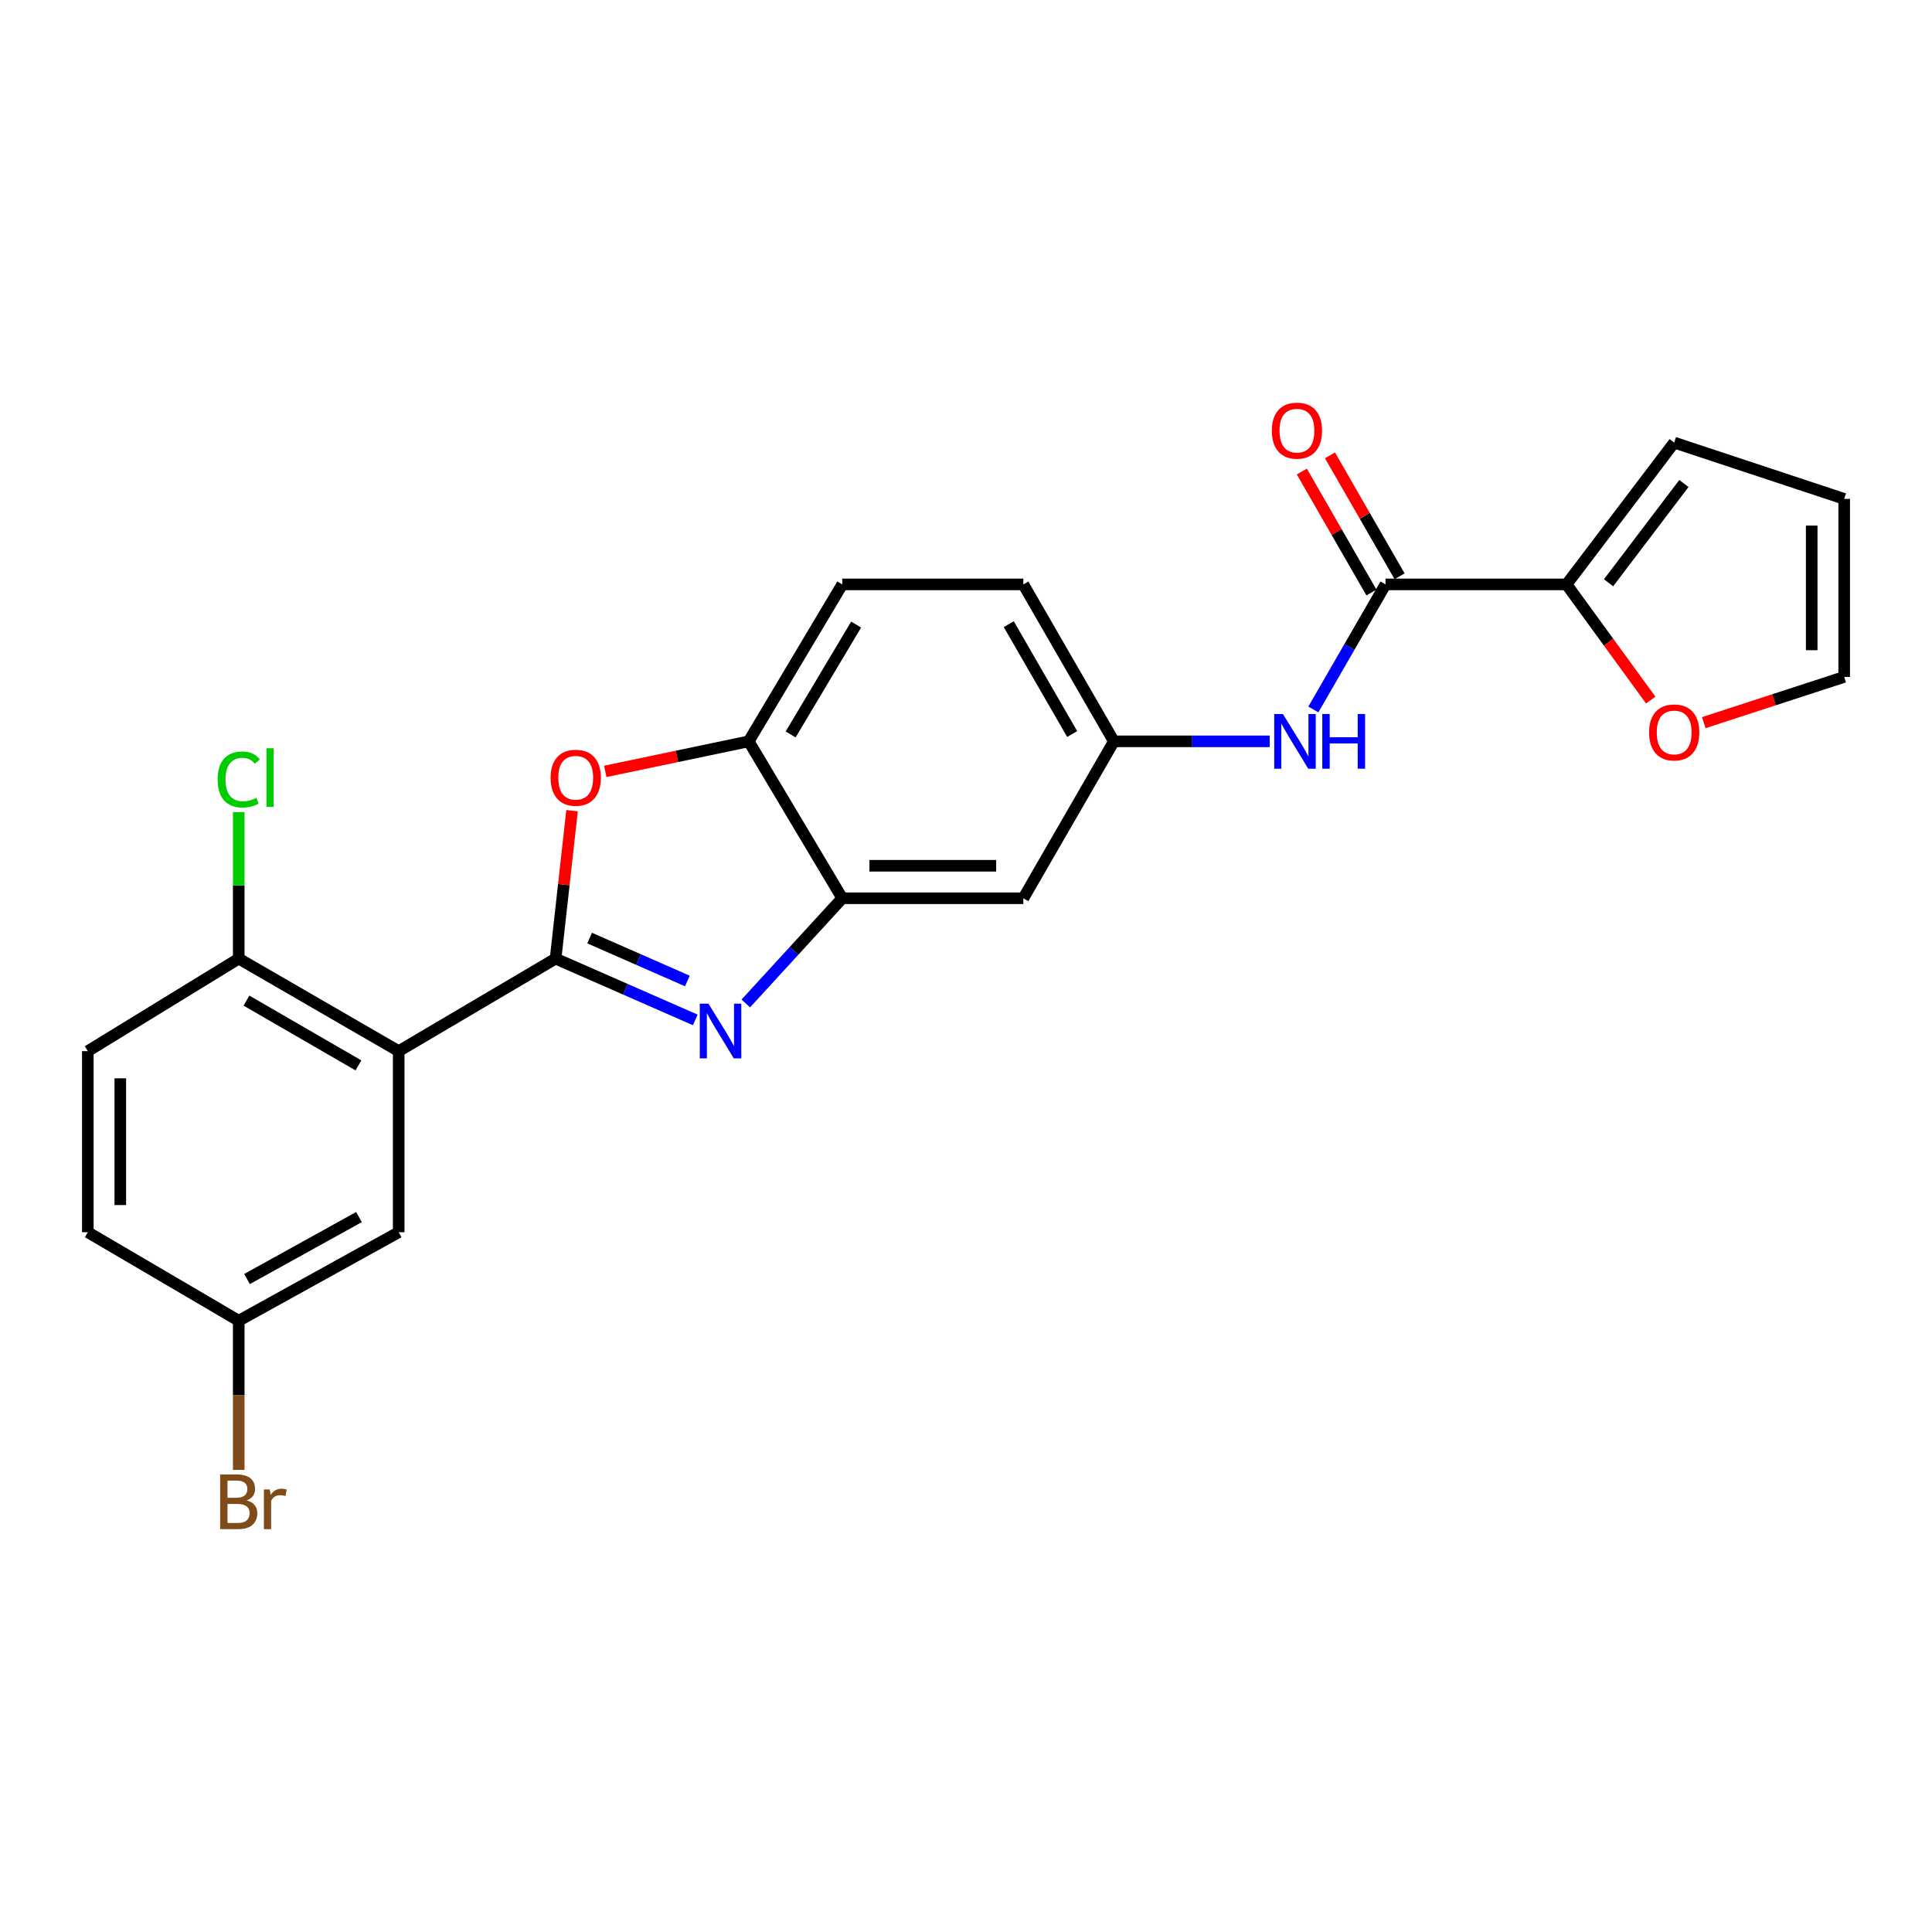 <?xml version='1.0' encoding='iso-8859-1'?>
<svg version='1.1' baseProfile='full'
              xmlns='http://www.w3.org/2000/svg'
                      xmlns:rdkit='http://www.rdkit.org/xml'
                      xmlns:xlink='http://www.w3.org/1999/xlink'
                  xml:space='preserve'
width='1000px' height='1000px' viewBox='0 0 1000 1000'>
<!-- END OF HEADER -->
<rect style='opacity:1.0;fill:#FFFFFF;stroke:none' width='1000' height='1000' x='0' y='0'> </rect>
<path class='bond-0' d='M 287.574,496.178 L 323.723,512.046' style='fill:none;fill-rule:evenodd;stroke:#000000;stroke-width:6px;stroke-linecap:butt;stroke-linejoin:miter;stroke-opacity:1' />
<path class='bond-0' d='M 323.723,512.046 L 359.873,527.914' style='fill:none;fill-rule:evenodd;stroke:#0000FF;stroke-width:6px;stroke-linecap:butt;stroke-linejoin:miter;stroke-opacity:1' />
<path class='bond-0' d='M 305.176,485.543 L 330.481,496.651' style='fill:none;fill-rule:evenodd;stroke:#000000;stroke-width:6px;stroke-linecap:butt;stroke-linejoin:miter;stroke-opacity:1' />
<path class='bond-0' d='M 330.481,496.651 L 355.786,507.759' style='fill:none;fill-rule:evenodd;stroke:#0000FF;stroke-width:6px;stroke-linecap:butt;stroke-linejoin:miter;stroke-opacity:1' />
<path class='bond-1' d='M 287.574,496.178 L 206.36,544.075' style='fill:none;fill-rule:evenodd;stroke:#000000;stroke-width:6px;stroke-linecap:butt;stroke-linejoin:miter;stroke-opacity:1' />
<path class='bond-2' d='M 287.574,496.178 L 291.833,457.885' style='fill:none;fill-rule:evenodd;stroke:#000000;stroke-width:6px;stroke-linecap:butt;stroke-linejoin:miter;stroke-opacity:1' />
<path class='bond-2' d='M 291.833,457.885 L 296.093,419.593' style='fill:none;fill-rule:evenodd;stroke:#FF0000;stroke-width:6px;stroke-linecap:butt;stroke-linejoin:miter;stroke-opacity:1' />
<path class='bond-3' d='M 386.015,519.396 L 410.984,492.165' style='fill:none;fill-rule:evenodd;stroke:#0000FF;stroke-width:6px;stroke-linecap:butt;stroke-linejoin:miter;stroke-opacity:1' />
<path class='bond-3' d='M 410.984,492.165 L 435.954,464.935' style='fill:none;fill-rule:evenodd;stroke:#000000;stroke-width:6px;stroke-linecap:butt;stroke-linejoin:miter;stroke-opacity:1' />
<path class='bond-9' d='M 206.36,544.075 L 123.567,496.178' style='fill:none;fill-rule:evenodd;stroke:#000000;stroke-width:6px;stroke-linecap:butt;stroke-linejoin:miter;stroke-opacity:1' />
<path class='bond-9' d='M 185.522,551.443 L 127.567,517.915' style='fill:none;fill-rule:evenodd;stroke:#000000;stroke-width:6px;stroke-linecap:butt;stroke-linejoin:miter;stroke-opacity:1' />
<path class='bond-10' d='M 206.36,544.075 L 206.36,637.795' style='fill:none;fill-rule:evenodd;stroke:#000000;stroke-width:6px;stroke-linecap:butt;stroke-linejoin:miter;stroke-opacity:1' />
<path class='bond-6' d='M 313.284,399.274 L 350.404,391.497' style='fill:none;fill-rule:evenodd;stroke:#FF0000;stroke-width:6px;stroke-linecap:butt;stroke-linejoin:miter;stroke-opacity:1' />
<path class='bond-6' d='M 350.404,391.497 L 387.524,383.721' style='fill:none;fill-rule:evenodd;stroke:#000000;stroke-width:6px;stroke-linecap:butt;stroke-linejoin:miter;stroke-opacity:1' />
<path class='bond-8' d='M 435.954,464.935 L 529.674,464.935' style='fill:none;fill-rule:evenodd;stroke:#000000;stroke-width:6px;stroke-linecap:butt;stroke-linejoin:miter;stroke-opacity:1' />
<path class='bond-8' d='M 450.012,448.122 L 515.616,448.122' style='fill:none;fill-rule:evenodd;stroke:#000000;stroke-width:6px;stroke-linecap:butt;stroke-linejoin:miter;stroke-opacity:1' />
<path class='bond-24' d='M 435.954,464.935 L 387.524,383.721' style='fill:none;fill-rule:evenodd;stroke:#000000;stroke-width:6px;stroke-linecap:butt;stroke-linejoin:miter;stroke-opacity:1' />
<path class='bond-4' d='M 717.134,302.488 L 698.464,334.852' style='fill:none;fill-rule:evenodd;stroke:#000000;stroke-width:6px;stroke-linecap:butt;stroke-linejoin:miter;stroke-opacity:1' />
<path class='bond-4' d='M 698.464,334.852 L 679.794,367.216' style='fill:none;fill-rule:evenodd;stroke:#0000FF;stroke-width:6px;stroke-linecap:butt;stroke-linejoin:miter;stroke-opacity:1' />
<path class='bond-5' d='M 717.134,302.488 L 810.836,302.488' style='fill:none;fill-rule:evenodd;stroke:#000000;stroke-width:6px;stroke-linecap:butt;stroke-linejoin:miter;stroke-opacity:1' />
<path class='bond-14' d='M 724.42,298.295 L 706.407,266.993' style='fill:none;fill-rule:evenodd;stroke:#000000;stroke-width:6px;stroke-linecap:butt;stroke-linejoin:miter;stroke-opacity:1' />
<path class='bond-14' d='M 706.407,266.993 L 688.394,235.69' style='fill:none;fill-rule:evenodd;stroke:#FF0000;stroke-width:6px;stroke-linecap:butt;stroke-linejoin:miter;stroke-opacity:1' />
<path class='bond-14' d='M 709.848,306.681 L 691.835,275.378' style='fill:none;fill-rule:evenodd;stroke:#000000;stroke-width:6px;stroke-linecap:butt;stroke-linejoin:miter;stroke-opacity:1' />
<path class='bond-14' d='M 691.835,275.378 L 673.822,244.075' style='fill:none;fill-rule:evenodd;stroke:#FF0000;stroke-width:6px;stroke-linecap:butt;stroke-linejoin:miter;stroke-opacity:1' />
<path class='bond-11' d='M 810.836,302.488 L 832.62,332.417' style='fill:none;fill-rule:evenodd;stroke:#000000;stroke-width:6px;stroke-linecap:butt;stroke-linejoin:miter;stroke-opacity:1' />
<path class='bond-11' d='M 832.62,332.417 L 854.404,362.345' style='fill:none;fill-rule:evenodd;stroke:#FF0000;stroke-width:6px;stroke-linecap:butt;stroke-linejoin:miter;stroke-opacity:1' />
<path class='bond-13' d='M 810.836,302.488 L 866.551,229.083' style='fill:none;fill-rule:evenodd;stroke:#000000;stroke-width:6px;stroke-linecap:butt;stroke-linejoin:miter;stroke-opacity:1' />
<path class='bond-13' d='M 832.585,301.642 L 871.585,250.258' style='fill:none;fill-rule:evenodd;stroke:#000000;stroke-width:6px;stroke-linecap:butt;stroke-linejoin:miter;stroke-opacity:1' />
<path class='bond-17' d='M 387.524,383.721 L 435.954,302.488' style='fill:none;fill-rule:evenodd;stroke:#000000;stroke-width:6px;stroke-linecap:butt;stroke-linejoin:miter;stroke-opacity:1' />
<path class='bond-17' d='M 409.229,380.145 L 443.13,323.282' style='fill:none;fill-rule:evenodd;stroke:#000000;stroke-width:6px;stroke-linecap:butt;stroke-linejoin:miter;stroke-opacity:1' />
<path class='bond-7' d='M 657.19,383.721 L 616.867,383.721' style='fill:none;fill-rule:evenodd;stroke:#0000FF;stroke-width:6px;stroke-linecap:butt;stroke-linejoin:miter;stroke-opacity:1' />
<path class='bond-7' d='M 616.867,383.721 L 576.544,383.721' style='fill:none;fill-rule:evenodd;stroke:#000000;stroke-width:6px;stroke-linecap:butt;stroke-linejoin:miter;stroke-opacity:1' />
<path class='bond-12' d='M 529.674,464.935 L 576.544,383.721' style='fill:none;fill-rule:evenodd;stroke:#000000;stroke-width:6px;stroke-linecap:butt;stroke-linejoin:miter;stroke-opacity:1' />
<path class='bond-18' d='M 123.567,496.178 L 45.455,544.075' style='fill:none;fill-rule:evenodd;stroke:#000000;stroke-width:6px;stroke-linecap:butt;stroke-linejoin:miter;stroke-opacity:1' />
<path class='bond-21' d='M 123.567,496.178 L 123.567,458.268' style='fill:none;fill-rule:evenodd;stroke:#000000;stroke-width:6px;stroke-linecap:butt;stroke-linejoin:miter;stroke-opacity:1' />
<path class='bond-21' d='M 123.567,458.268 L 123.567,420.359' style='fill:none;fill-rule:evenodd;stroke:#00CC00;stroke-width:6px;stroke-linecap:butt;stroke-linejoin:miter;stroke-opacity:1' />
<path class='bond-19' d='M 206.36,637.795 L 123.567,683.61' style='fill:none;fill-rule:evenodd;stroke:#000000;stroke-width:6px;stroke-linecap:butt;stroke-linejoin:miter;stroke-opacity:1' />
<path class='bond-19' d='M 185.801,629.957 L 127.846,662.027' style='fill:none;fill-rule:evenodd;stroke:#000000;stroke-width:6px;stroke-linecap:butt;stroke-linejoin:miter;stroke-opacity:1' />
<path class='bond-15' d='M 881.864,374.043 L 918.205,362.205' style='fill:none;fill-rule:evenodd;stroke:#FF0000;stroke-width:6px;stroke-linecap:butt;stroke-linejoin:miter;stroke-opacity:1' />
<path class='bond-15' d='M 918.205,362.205 L 954.545,350.366' style='fill:none;fill-rule:evenodd;stroke:#000000;stroke-width:6px;stroke-linecap:butt;stroke-linejoin:miter;stroke-opacity:1' />
<path class='bond-25' d='M 576.544,383.721 L 529.674,302.488' style='fill:none;fill-rule:evenodd;stroke:#000000;stroke-width:6px;stroke-linecap:butt;stroke-linejoin:miter;stroke-opacity:1' />
<path class='bond-25' d='M 554.951,379.938 L 522.142,323.075' style='fill:none;fill-rule:evenodd;stroke:#000000;stroke-width:6px;stroke-linecap:butt;stroke-linejoin:miter;stroke-opacity:1' />
<path class='bond-16' d='M 866.551,229.083 L 954.545,258.224' style='fill:none;fill-rule:evenodd;stroke:#000000;stroke-width:6px;stroke-linecap:butt;stroke-linejoin:miter;stroke-opacity:1' />
<path class='bond-27' d='M 954.545,350.366 L 954.545,258.224' style='fill:none;fill-rule:evenodd;stroke:#000000;stroke-width:6px;stroke-linecap:butt;stroke-linejoin:miter;stroke-opacity:1' />
<path class='bond-27' d='M 937.733,336.545 L 937.733,272.046' style='fill:none;fill-rule:evenodd;stroke:#000000;stroke-width:6px;stroke-linecap:butt;stroke-linejoin:miter;stroke-opacity:1' />
<path class='bond-20' d='M 435.954,302.488 L 529.674,302.488' style='fill:none;fill-rule:evenodd;stroke:#000000;stroke-width:6px;stroke-linecap:butt;stroke-linejoin:miter;stroke-opacity:1' />
<path class='bond-26' d='M 45.455,544.075 L 45.455,637.795' style='fill:none;fill-rule:evenodd;stroke:#000000;stroke-width:6px;stroke-linecap:butt;stroke-linejoin:miter;stroke-opacity:1' />
<path class='bond-26' d='M 62.267,558.133 L 62.267,623.737' style='fill:none;fill-rule:evenodd;stroke:#000000;stroke-width:6px;stroke-linecap:butt;stroke-linejoin:miter;stroke-opacity:1' />
<path class='bond-22' d='M 123.567,683.61 L 45.455,637.795' style='fill:none;fill-rule:evenodd;stroke:#000000;stroke-width:6px;stroke-linecap:butt;stroke-linejoin:miter;stroke-opacity:1' />
<path class='bond-23' d='M 123.567,683.61 L 123.567,722.214' style='fill:none;fill-rule:evenodd;stroke:#000000;stroke-width:6px;stroke-linecap:butt;stroke-linejoin:miter;stroke-opacity:1' />
<path class='bond-23' d='M 123.567,722.214 L 123.567,760.818' style='fill:none;fill-rule:evenodd;stroke:#7F4C19;stroke-width:6px;stroke-linecap:butt;stroke-linejoin:miter;stroke-opacity:1' />
<path  class='atom-1' d='M 366.684 519.491
L 375.964 534.491
Q 376.884 535.971, 378.364 538.651
Q 379.844 541.331, 379.924 541.491
L 379.924 519.491
L 383.684 519.491
L 383.684 547.811
L 379.804 547.811
L 369.844 531.411
Q 368.684 529.491, 367.444 527.291
Q 366.244 525.091, 365.884 524.411
L 365.884 547.811
L 362.204 547.811
L 362.204 519.491
L 366.684 519.491
' fill='#0000FF'/>
<path  class='atom-3' d='M 284.997 402.556
Q 284.997 395.756, 288.357 391.956
Q 291.717 388.156, 297.997 388.156
Q 304.277 388.156, 307.637 391.956
Q 310.997 395.756, 310.997 402.556
Q 310.997 409.436, 307.597 413.356
Q 304.197 417.236, 297.997 417.236
Q 291.757 417.236, 288.357 413.356
Q 284.997 409.476, 284.997 402.556
M 297.997 414.036
Q 302.317 414.036, 304.637 411.156
Q 306.997 408.236, 306.997 402.556
Q 306.997 396.996, 304.637 394.196
Q 302.317 391.356, 297.997 391.356
Q 293.677 391.356, 291.317 394.156
Q 288.997 396.956, 288.997 402.556
Q 288.997 408.276, 291.317 411.156
Q 293.677 414.036, 297.997 414.036
' fill='#FF0000'/>
<path  class='atom-8' d='M 664.014 369.561
L 673.294 384.561
Q 674.214 386.041, 675.694 388.721
Q 677.174 391.401, 677.254 391.561
L 677.254 369.561
L 681.014 369.561
L 681.014 397.881
L 677.134 397.881
L 667.174 381.481
Q 666.014 379.561, 664.774 377.361
Q 663.574 375.161, 663.214 374.481
L 663.214 397.881
L 659.534 397.881
L 659.534 369.561
L 664.014 369.561
' fill='#0000FF'/>
<path  class='atom-8' d='M 684.414 369.561
L 688.254 369.561
L 688.254 381.601
L 702.734 381.601
L 702.734 369.561
L 706.574 369.561
L 706.574 397.881
L 702.734 397.881
L 702.734 384.801
L 688.254 384.801
L 688.254 397.881
L 684.414 397.881
L 684.414 369.561
' fill='#0000FF'/>
<path  class='atom-12' d='M 853.551 379.112
Q 853.551 372.312, 856.911 368.512
Q 860.271 364.712, 866.551 364.712
Q 872.831 364.712, 876.191 368.512
Q 879.551 372.312, 879.551 379.112
Q 879.551 385.992, 876.151 389.912
Q 872.751 393.792, 866.551 393.792
Q 860.311 393.792, 856.911 389.912
Q 853.551 386.032, 853.551 379.112
M 866.551 390.592
Q 870.871 390.592, 873.191 387.712
Q 875.551 384.792, 875.551 379.112
Q 875.551 373.552, 873.191 370.752
Q 870.871 367.912, 866.551 367.912
Q 862.231 367.912, 859.871 370.712
Q 857.551 373.512, 857.551 379.112
Q 857.551 384.832, 859.871 387.712
Q 862.231 390.592, 866.551 390.592
' fill='#FF0000'/>
<path  class='atom-15' d='M 658.292 222.905
Q 658.292 216.105, 661.652 212.305
Q 665.012 208.505, 671.292 208.505
Q 677.572 208.505, 680.932 212.305
Q 684.292 216.105, 684.292 222.905
Q 684.292 229.785, 680.892 233.705
Q 677.492 237.585, 671.292 237.585
Q 665.052 237.585, 661.652 233.705
Q 658.292 229.825, 658.292 222.905
M 671.292 234.385
Q 675.612 234.385, 677.932 231.505
Q 680.292 228.585, 680.292 222.905
Q 680.292 217.345, 677.932 214.545
Q 675.612 211.705, 671.292 211.705
Q 666.972 211.705, 664.612 214.505
Q 662.292 217.305, 662.292 222.905
Q 662.292 228.625, 664.612 231.505
Q 666.972 234.385, 671.292 234.385
' fill='#FF0000'/>
<path  class='atom-22' d='M 112.647 403.456
Q 112.647 396.416, 115.927 392.736
Q 119.247 389.016, 125.527 389.016
Q 131.367 389.016, 134.487 393.136
L 131.847 395.296
Q 129.567 392.296, 125.527 392.296
Q 121.247 392.296, 118.967 395.176
Q 116.727 398.016, 116.727 403.456
Q 116.727 409.056, 119.047 411.936
Q 121.407 414.816, 125.967 414.816
Q 129.087 414.816, 132.727 412.936
L 133.847 415.936
Q 132.367 416.896, 130.127 417.456
Q 127.887 418.016, 125.407 418.016
Q 119.247 418.016, 115.927 414.256
Q 112.647 410.496, 112.647 403.456
' fill='#00CC00'/>
<path  class='atom-22' d='M 137.927 387.296
L 141.607 387.296
L 141.607 417.656
L 137.927 417.656
L 137.927 387.296
' fill='#00CC00'/>
<path  class='atom-24' d='M 127.707 776.601
Q 130.427 777.361, 131.787 779.041
Q 133.187 780.681, 133.187 783.121
Q 133.187 787.041, 130.667 789.281
Q 128.187 791.481, 123.467 791.481
L 113.947 791.481
L 113.947 763.161
L 122.307 763.161
Q 127.147 763.161, 129.587 765.121
Q 132.027 767.081, 132.027 770.681
Q 132.027 774.961, 127.707 776.601
M 117.747 766.361
L 117.747 775.241
L 122.307 775.241
Q 125.107 775.241, 126.547 774.121
Q 128.027 772.961, 128.027 770.681
Q 128.027 766.361, 122.307 766.361
L 117.747 766.361
M 123.467 788.281
Q 126.227 788.281, 127.707 786.961
Q 129.187 785.641, 129.187 783.121
Q 129.187 780.801, 127.547 779.641
Q 125.947 778.441, 122.867 778.441
L 117.747 778.441
L 117.747 788.281
L 123.467 788.281
' fill='#7F4C19'/>
<path  class='atom-24' d='M 139.627 770.921
L 140.067 773.761
Q 142.227 770.561, 145.747 770.561
Q 146.867 770.561, 148.387 770.961
L 147.787 774.321
Q 146.067 773.921, 145.107 773.921
Q 143.427 773.921, 142.307 774.601
Q 141.227 775.241, 140.347 776.801
L 140.347 791.481
L 136.587 791.481
L 136.587 770.921
L 139.627 770.921
' fill='#7F4C19'/>
</svg>

